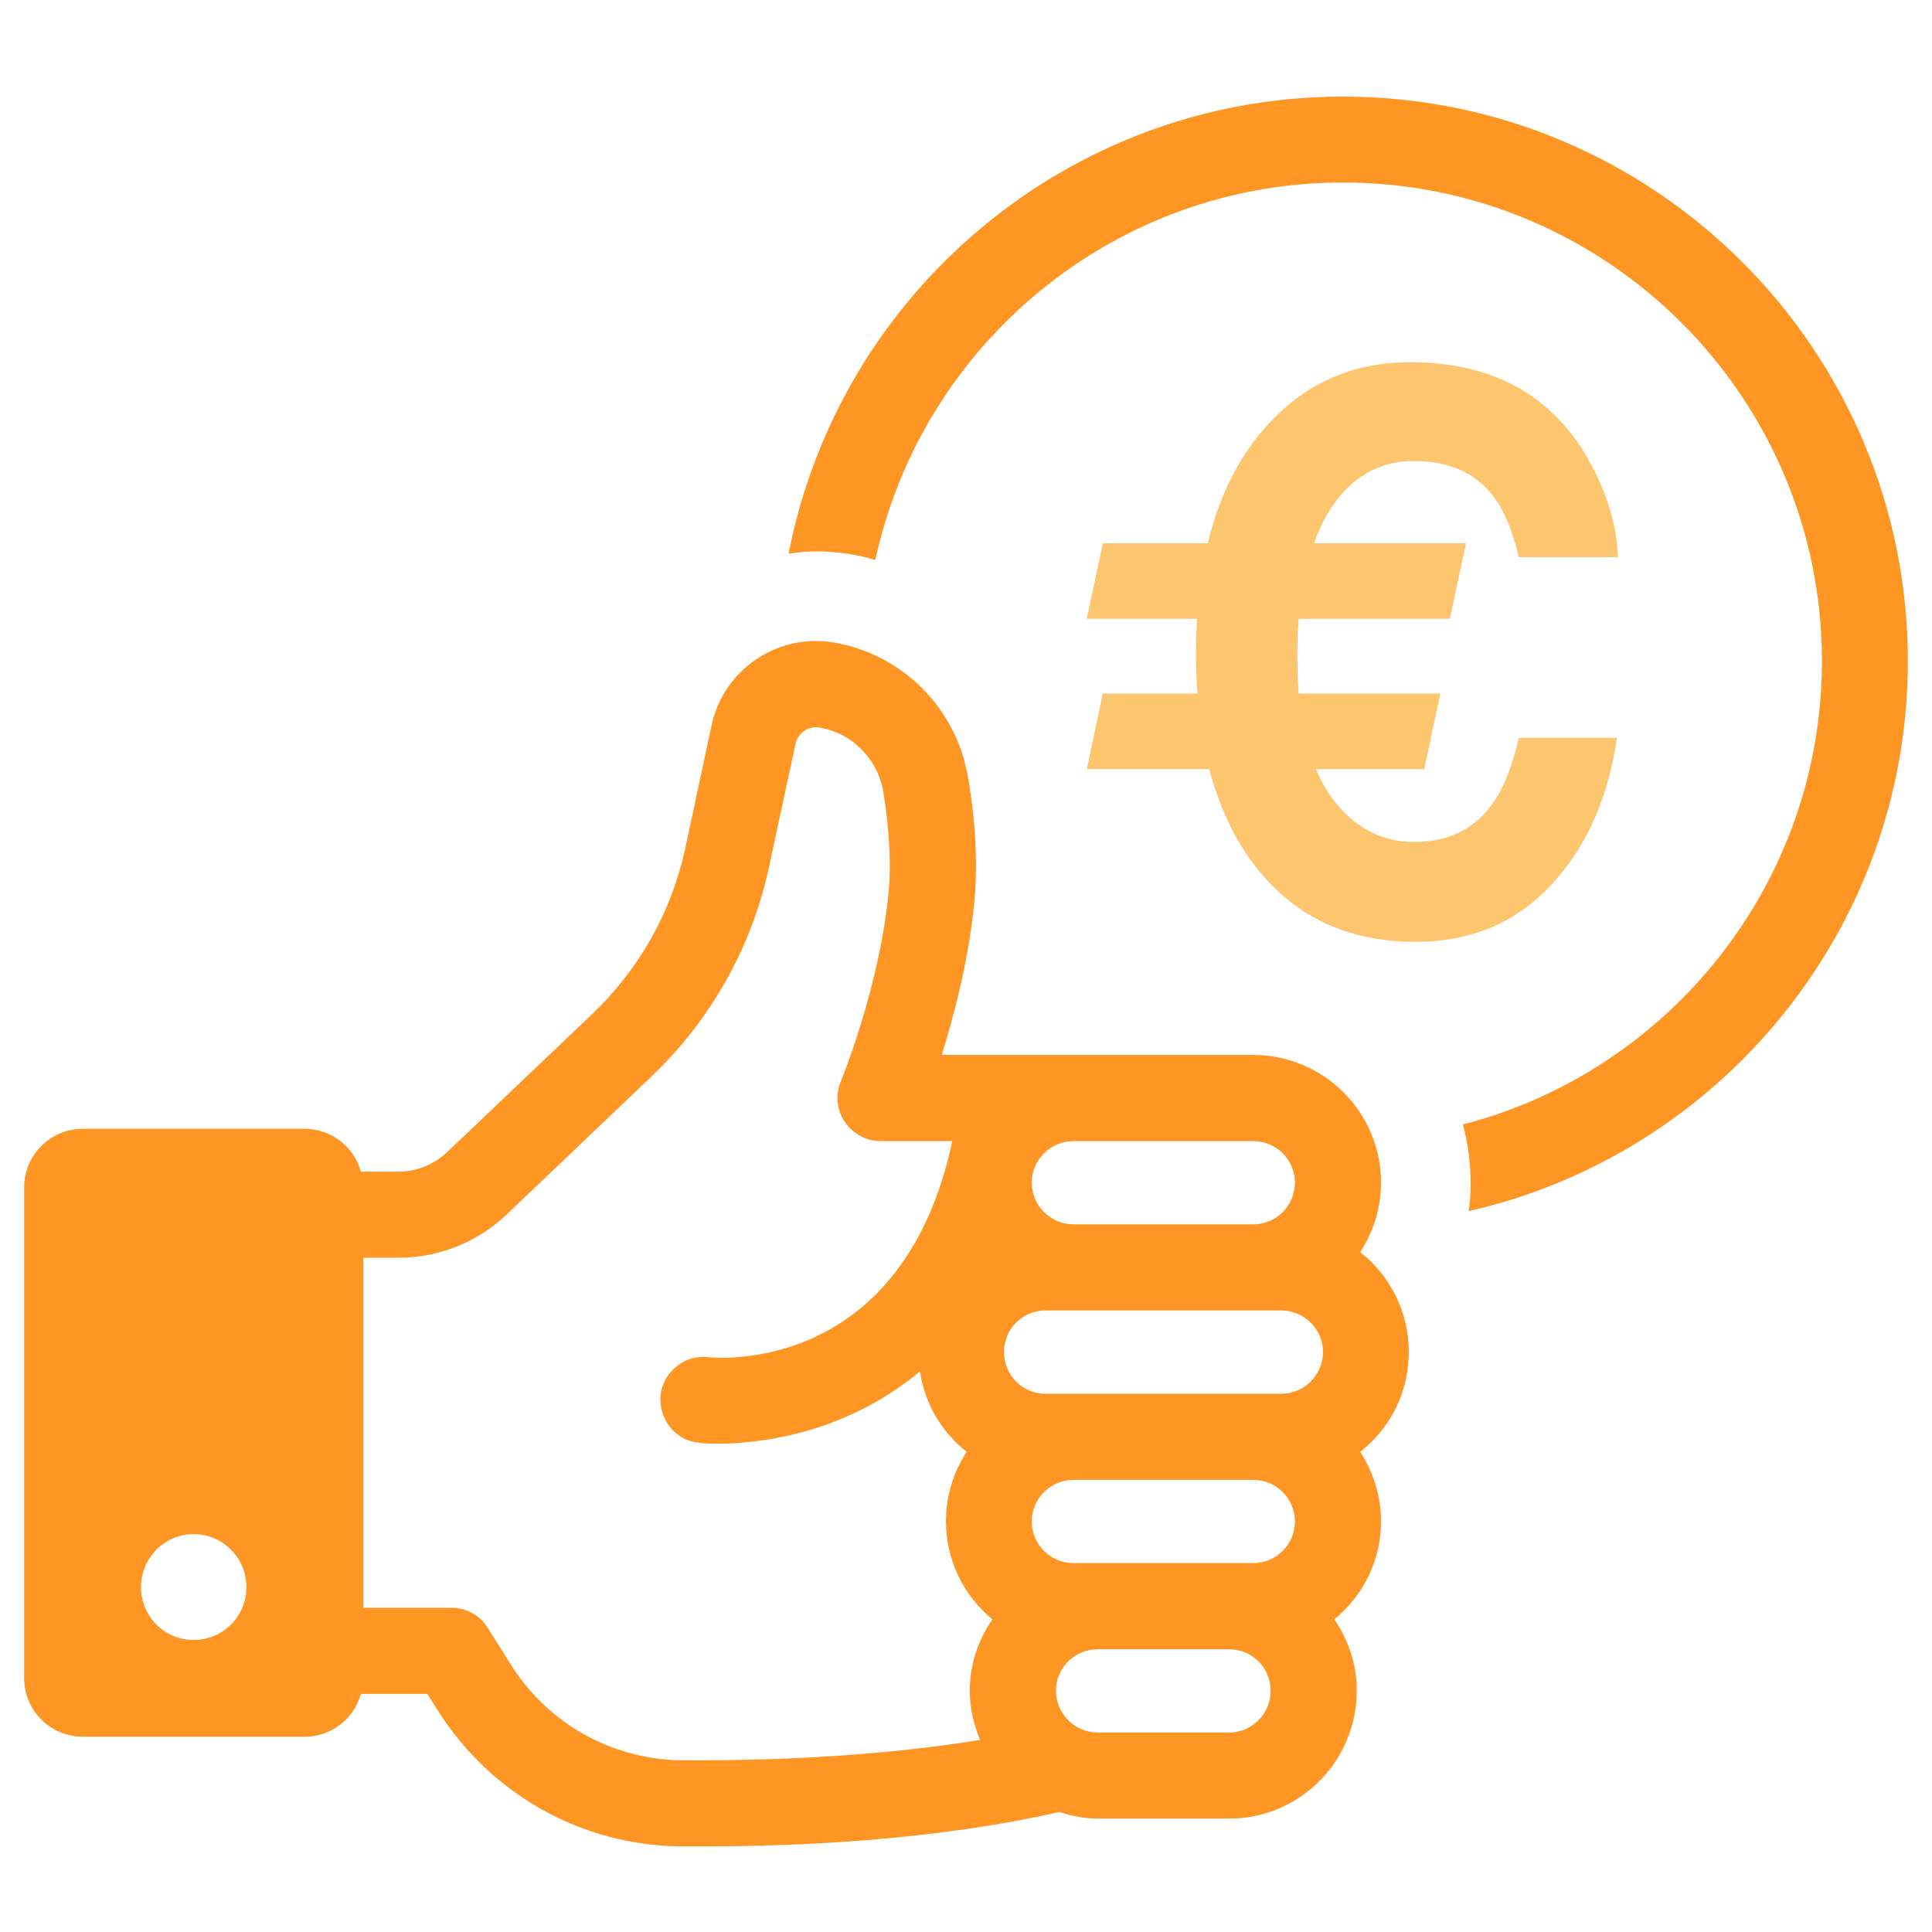 <svg xmlns="http://www.w3.org/2000/svg" width="80" height="80" viewBox="0 0 80 80" fill="none"><path d="M55.61 4C44.245 4 34.742 12.148 32.656 22.931C33.03 22.866 33.401 22.832 33.789 22.832C34.225 22.832 34.661 22.866 35.113 22.931C35.501 22.995 35.873 23.074 36.246 23.189C38.17 14.265 46.121 7.557 55.61 7.557C66.553 7.557 75.443 16.447 75.443 27.376C75.443 36.587 69.106 44.364 60.573 46.562C60.783 47.321 60.896 48.128 60.896 48.969C60.896 49.357 60.879 49.762 60.814 50.15C71.223 47.788 79 38.462 79 27.376C79 14.476 68.51 4 55.61 4Z" fill="#FF9623"></path><path d="M53.051 57.713H43.29C42.342 57.713 41.572 56.943 41.572 55.981C41.572 55.034 42.342 54.263 43.29 54.263H53.051C53.999 54.263 54.783 55.034 54.783 55.981C54.783 56.943 53.999 57.713 53.051 57.713ZM51.888 64.725H44.451C43.506 64.725 42.722 63.958 42.722 62.996C42.722 62.049 43.506 61.278 44.451 61.278H51.888C52.849 61.278 53.62 62.049 53.62 62.996C53.62 63.958 52.849 64.725 51.888 64.725ZM50.898 71.74H45.455C44.496 71.74 43.725 70.956 43.725 70.008C43.725 69.064 44.496 68.293 45.455 68.293H50.898C51.845 68.293 52.616 69.064 52.616 70.008C52.616 70.956 51.845 71.74 50.898 71.74ZM40.582 72.047C37.177 72.598 33.246 72.89 28.897 72.89H28.228C25.332 72.859 22.669 71.364 21.126 68.889L20.195 67.405C19.874 66.882 19.306 66.575 18.682 66.575H15.044V52.081H16.484C18.171 52.081 19.773 51.44 20.979 50.29L26.977 44.574C29.448 42.215 31.138 39.204 31.849 35.87L32.943 30.792C33.044 30.342 33.466 30.064 33.916 30.123C35.271 30.342 36.348 31.419 36.578 32.799C36.843 34.416 36.916 35.901 36.769 37.211C36.362 40.978 34.877 44.631 34.818 44.777C34.588 45.328 34.644 45.955 34.978 46.45C35.313 46.945 35.867 47.251 36.463 47.251H39.432L39.345 47.645C37.146 56.929 29.653 56.229 29.333 56.2C28.852 56.141 28.388 56.274 28.023 56.577C27.646 56.87 27.412 57.291 27.353 57.755C27.311 58.236 27.441 58.703 27.733 59.08C28.023 59.445 28.444 59.693 28.911 59.735C28.939 59.749 29.232 59.78 29.726 59.78C31.197 59.78 34.891 59.473 38.094 56.782C38.282 58.093 38.982 59.299 40.028 60.114C39.46 60.989 39.17 61.975 39.17 62.996C39.17 64.568 39.868 66.038 41.091 67.056C40.478 67.942 40.157 68.962 40.157 70.008C40.157 70.694 40.304 71.378 40.582 72.047ZM44.451 47.251H51.888C52.849 47.251 53.62 48.022 53.62 48.966C53.62 49.928 52.849 50.698 51.888 50.698H44.451C43.506 50.698 42.722 49.928 42.722 48.966C42.722 48.022 43.506 47.251 44.451 47.251ZM8.015 67.908C6.812 67.908 5.839 66.935 5.839 65.718C5.839 64.514 6.812 63.525 8.015 63.525C9.232 63.525 10.205 64.514 10.205 65.718C10.205 66.935 9.232 67.908 8.015 67.908ZM58.335 55.981C58.335 54.364 57.606 52.869 56.327 51.848C56.878 50.99 57.185 50.001 57.185 48.966C57.185 46.056 54.812 43.683 51.888 43.683H38.996C39.474 42.142 40.073 39.916 40.321 37.588C40.495 35.96 40.422 34.155 40.087 32.203C39.606 29.321 37.365 27.081 34.498 26.6C32.187 26.223 29.96 27.722 29.465 30.036L28.374 35.13C27.806 37.765 26.468 40.135 24.516 41.996L18.522 47.701C17.968 48.224 17.254 48.516 16.484 48.516H14.943C14.665 47.498 13.734 46.742 12.612 46.742H3.432C2.094 46.742 1 47.816 1 49.171V69.485C1 70.838 2.094 71.915 3.432 71.915H12.612C13.734 71.915 14.665 71.158 14.943 70.141H17.693L18.1 70.781C20.296 74.288 24.067 76.413 28.183 76.455H29.201C33.03 76.455 38.69 76.208 43.869 75.03C44.437 75.218 44.946 75.305 45.455 75.305H50.898C53.808 75.305 56.181 72.935 56.181 70.008C56.181 68.962 55.86 67.942 55.25 67.056C56.487 66.038 57.185 64.568 57.185 62.996C57.185 61.975 56.878 60.989 56.327 60.114C57.606 59.111 58.335 57.612 58.335 55.981Z" fill="#FF9623"></path><path d="M49.584 28.719C49.542 28.2 49.52 27.656 49.52 27.085C49.52 26.588 49.536 26.101 49.568 25.623H45L45.666 22.497H50.012C50.456 20.641 51.212 19.085 52.281 17.831C53.877 15.944 55.913 15 58.387 15C61.686 15 64.103 16.265 65.636 18.795C66.482 20.216 66.937 21.642 67 23.073H62.892C62.627 21.973 62.284 21.144 61.861 20.584C61.121 19.588 60.016 19.091 58.546 19.091C57.055 19.091 55.876 19.796 55.009 21.206C54.776 21.59 54.575 22.02 54.406 22.497H60.703L60.037 25.623H53.771C53.74 26.111 53.724 26.624 53.724 27.163C53.724 27.713 53.74 28.231 53.771 28.719H59.64L58.974 31.845H54.485C54.654 32.249 54.855 32.618 55.088 32.949C55.997 34.225 57.155 34.863 58.562 34.863C60 34.863 61.094 34.313 61.845 33.214C62.268 32.623 62.617 31.736 62.892 30.554H66.952C66.593 33.053 65.683 35.086 64.224 36.651C62.765 38.217 60.893 39 58.609 39C55.786 39 53.565 37.942 51.947 35.827C51.101 34.717 50.477 33.39 50.076 31.845H45L45.666 28.719H49.584Z" fill="#FEC56F"></path></svg>
